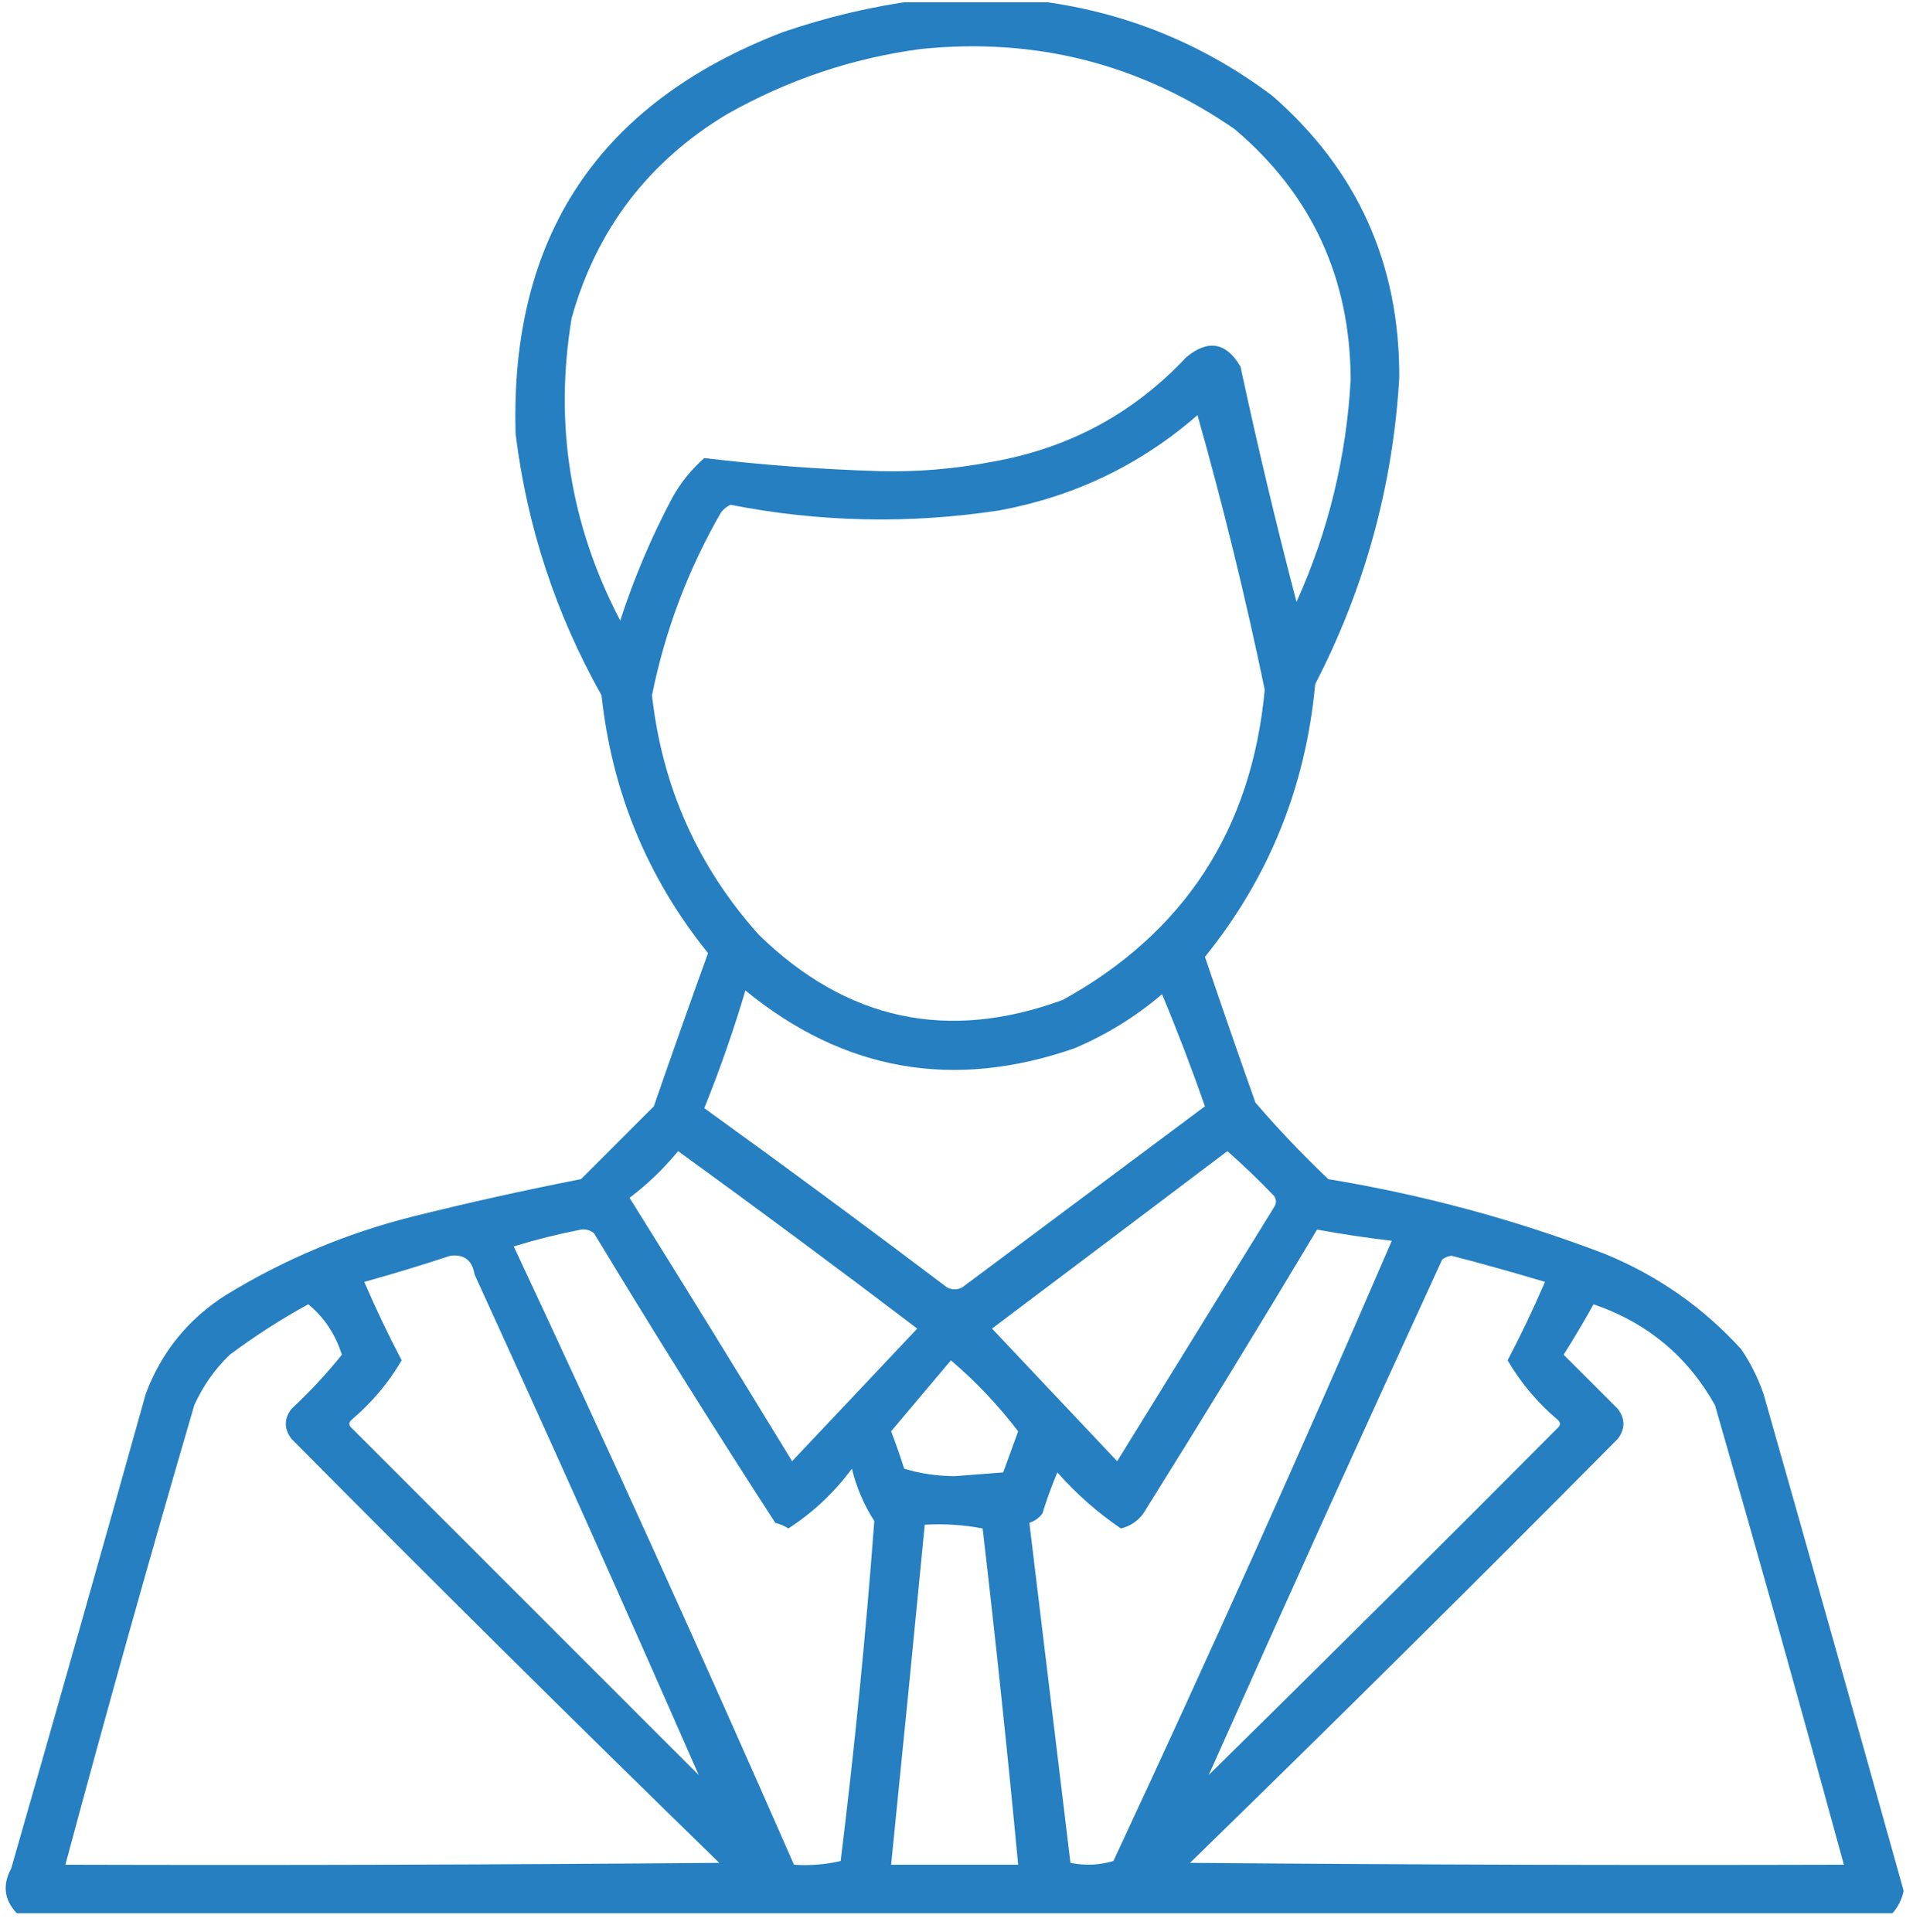 <svg width="100" height="101" viewBox="0 0 100 101" fill="none" xmlns="http://www.w3.org/2000/svg">
<g clip-path="url(#clip0_2118_485)">
<path opacity="0.918" fill-rule="evenodd" clip-rule="evenodd" d="M47.949 0.021C49.968 0.021 51.986 0.021 54.004 0.021C58.613 0.549 62.779 2.209 66.504 5.002C70.959 8.887 73.172 13.802 73.145 19.748C72.813 25.398 71.348 30.737 68.75 35.764C68.257 41.121 66.337 45.874 62.988 50.022C63.848 52.567 64.727 55.106 65.625 57.639C66.823 59.032 68.093 60.367 69.434 61.643C74.382 62.457 79.2 63.759 83.887 65.549C86.641 66.677 89.017 68.337 91.016 70.529C91.509 71.256 91.9 72.037 92.188 72.873C94.649 81.526 97.09 90.185 99.512 98.85C99.417 99.299 99.222 99.69 98.926 100.021C66.244 100.021 33.561 100.021 0.879 100.021C0.217 99.323 0.12 98.542 0.586 97.678C2.96 89.418 5.304 81.15 7.617 72.873C8.439 70.676 9.838 68.951 11.816 67.697C14.854 65.838 18.109 64.471 21.582 63.596C24.5 62.869 27.43 62.218 30.371 61.643C31.641 60.373 32.91 59.103 34.18 57.834C35.105 55.157 36.049 52.488 37.012 49.826C33.845 45.897 31.99 41.405 31.445 36.35C29.048 32.086 27.55 27.529 26.953 22.678C26.652 12.374 31.307 5.375 40.918 1.682C43.232 0.888 45.576 0.334 47.949 0.021ZM48.145 2.561C54.158 1.948 59.627 3.348 64.551 6.76C68.564 10.165 70.582 14.527 70.606 19.846C70.38 23.905 69.436 27.779 67.774 31.467C66.705 27.387 65.728 23.285 64.844 19.162C64.094 17.892 63.15 17.73 62.012 18.674C59.257 21.615 55.871 23.438 51.856 24.143C49.921 24.515 47.968 24.678 45.996 24.631C42.919 24.538 39.859 24.31 36.816 23.947C36.148 24.534 35.595 25.217 35.156 25.998C34.055 28.067 33.143 30.215 32.422 32.443C29.807 27.445 28.961 22.172 29.883 16.623C31.18 12.005 33.882 8.457 37.988 5.979C41.175 4.175 44.561 3.035 48.145 2.561ZM62.598 21.701C63.933 26.423 65.105 31.208 66.113 36.057C65.432 43.354 61.916 48.758 55.566 52.268C49.549 54.483 44.243 53.343 39.649 48.85C36.47 45.29 34.615 41.124 34.082 36.35C34.767 32.959 35.972 29.768 37.695 26.779C37.83 26.612 37.993 26.482 38.184 26.389C42.85 27.303 47.538 27.401 52.246 26.682C56.18 25.951 59.63 24.291 62.598 21.701ZM38.965 51.779C44.106 55.991 49.836 57 56.153 54.807C57.838 54.095 59.367 53.151 60.742 51.975C61.547 53.898 62.295 55.851 62.988 57.834C58.757 60.992 54.525 64.149 50.293 67.307C50.033 67.437 49.772 67.437 49.512 67.307C45.315 64.134 41.083 61.009 36.816 57.932C37.629 55.916 38.346 53.865 38.965 51.779ZM35.449 60.178C39.645 63.221 43.812 66.313 47.949 69.455C45.768 71.766 43.587 74.078 41.406 76.389C38.599 71.782 35.767 67.193 32.91 62.619C33.855 61.902 34.701 61.089 35.449 60.178ZM64.16 60.178C65 60.919 65.813 61.7 66.602 62.522C66.732 62.717 66.732 62.912 66.602 63.107C63.867 67.535 61.133 71.962 58.399 76.389C56.218 74.078 54.037 71.766 51.856 69.455C55.97 66.359 60.072 63.266 64.16 60.178ZM30.371 64.279C30.629 64.246 30.857 64.311 31.055 64.475C34.135 69.572 37.293 74.618 40.528 79.611C40.775 79.672 41.003 79.769 41.211 79.904C42.5 79.071 43.607 78.03 44.531 76.779C44.773 77.768 45.164 78.68 45.703 79.514C45.26 85.446 44.674 91.37 43.945 97.287C43.151 97.475 42.337 97.54 41.504 97.482C36.757 86.653 31.874 75.878 26.856 65.158C28.024 64.802 29.196 64.509 30.371 64.279ZM68.848 64.279C70.143 64.517 71.445 64.712 72.754 64.865C68.07 75.732 63.219 86.54 58.203 97.287C57.472 97.507 56.723 97.54 55.957 97.385C55.241 91.46 54.525 85.536 53.809 79.611C54.088 79.52 54.316 79.358 54.492 79.123C54.714 78.392 54.975 77.676 55.274 76.975C56.269 78.102 57.376 79.078 58.594 79.904C59.076 79.786 59.467 79.526 59.766 79.123C62.844 74.202 65.872 69.254 68.848 64.279ZM23.535 65.647C24.263 65.559 24.686 65.884 24.805 66.623C28.793 75.339 32.699 84.063 36.524 92.795C30.469 86.74 24.414 80.686 18.36 74.631C18.229 74.501 18.229 74.371 18.36 74.24C19.427 73.337 20.306 72.296 20.996 71.115C20.289 69.765 19.637 68.398 19.043 67.014C20.571 66.591 22.068 66.135 23.535 65.647ZM63.184 92.795C67.197 83.792 71.266 74.807 75.391 65.842C75.532 65.733 75.695 65.668 75.879 65.647C77.519 66.073 79.147 66.528 80.762 67.014C80.167 68.399 79.516 69.766 78.809 71.115C79.498 72.295 80.377 73.337 81.445 74.24C81.576 74.371 81.576 74.501 81.445 74.631C75.384 80.725 69.297 86.78 63.184 92.795ZM16.113 68.186C16.941 68.86 17.526 69.739 17.871 70.822C17.067 71.823 16.188 72.767 15.235 73.654C14.844 74.175 14.844 74.696 15.235 75.217C22.629 82.677 30.084 90.066 37.598 97.385C26.205 97.482 14.812 97.515 3.418 97.482C5.572 89.454 7.818 81.446 10.156 73.459C10.607 72.46 11.225 71.581 12.012 70.822C13.325 69.841 14.693 68.962 16.113 68.186ZM83.301 68.186C86.098 69.142 88.214 70.9 89.649 73.459C91.955 81.453 94.201 89.461 96.387 97.482C84.993 97.515 73.6 97.482 62.207 97.385C69.721 90.066 77.176 82.677 84.57 75.217C84.961 74.696 84.961 74.175 84.57 73.654C83.626 72.71 82.682 71.766 81.738 70.822C82.286 69.954 82.807 69.075 83.301 68.186ZM49.707 71.115C51.002 72.216 52.174 73.453 53.223 74.826C52.962 75.542 52.702 76.258 52.441 76.975C51.595 77.04 50.749 77.105 49.903 77.17C48.974 77.163 48.095 77.033 47.266 76.779C47.057 76.121 46.829 75.47 46.582 74.826C47.628 73.585 48.67 72.348 49.707 71.115ZM48.34 79.709C49.368 79.649 50.377 79.715 51.367 79.904C52.05 85.758 52.669 91.618 53.223 97.482C51.009 97.482 48.796 97.482 46.582 97.482C47.182 91.559 47.768 85.635 48.34 79.709Z" fill="#1375BC"/>
</g>
<defs>
<clipPath id="clip0_2118_485">
<rect width="100" height="100" fill="white" transform="translate(0 0.119)"/>
</clipPath>
</defs>
</svg>
